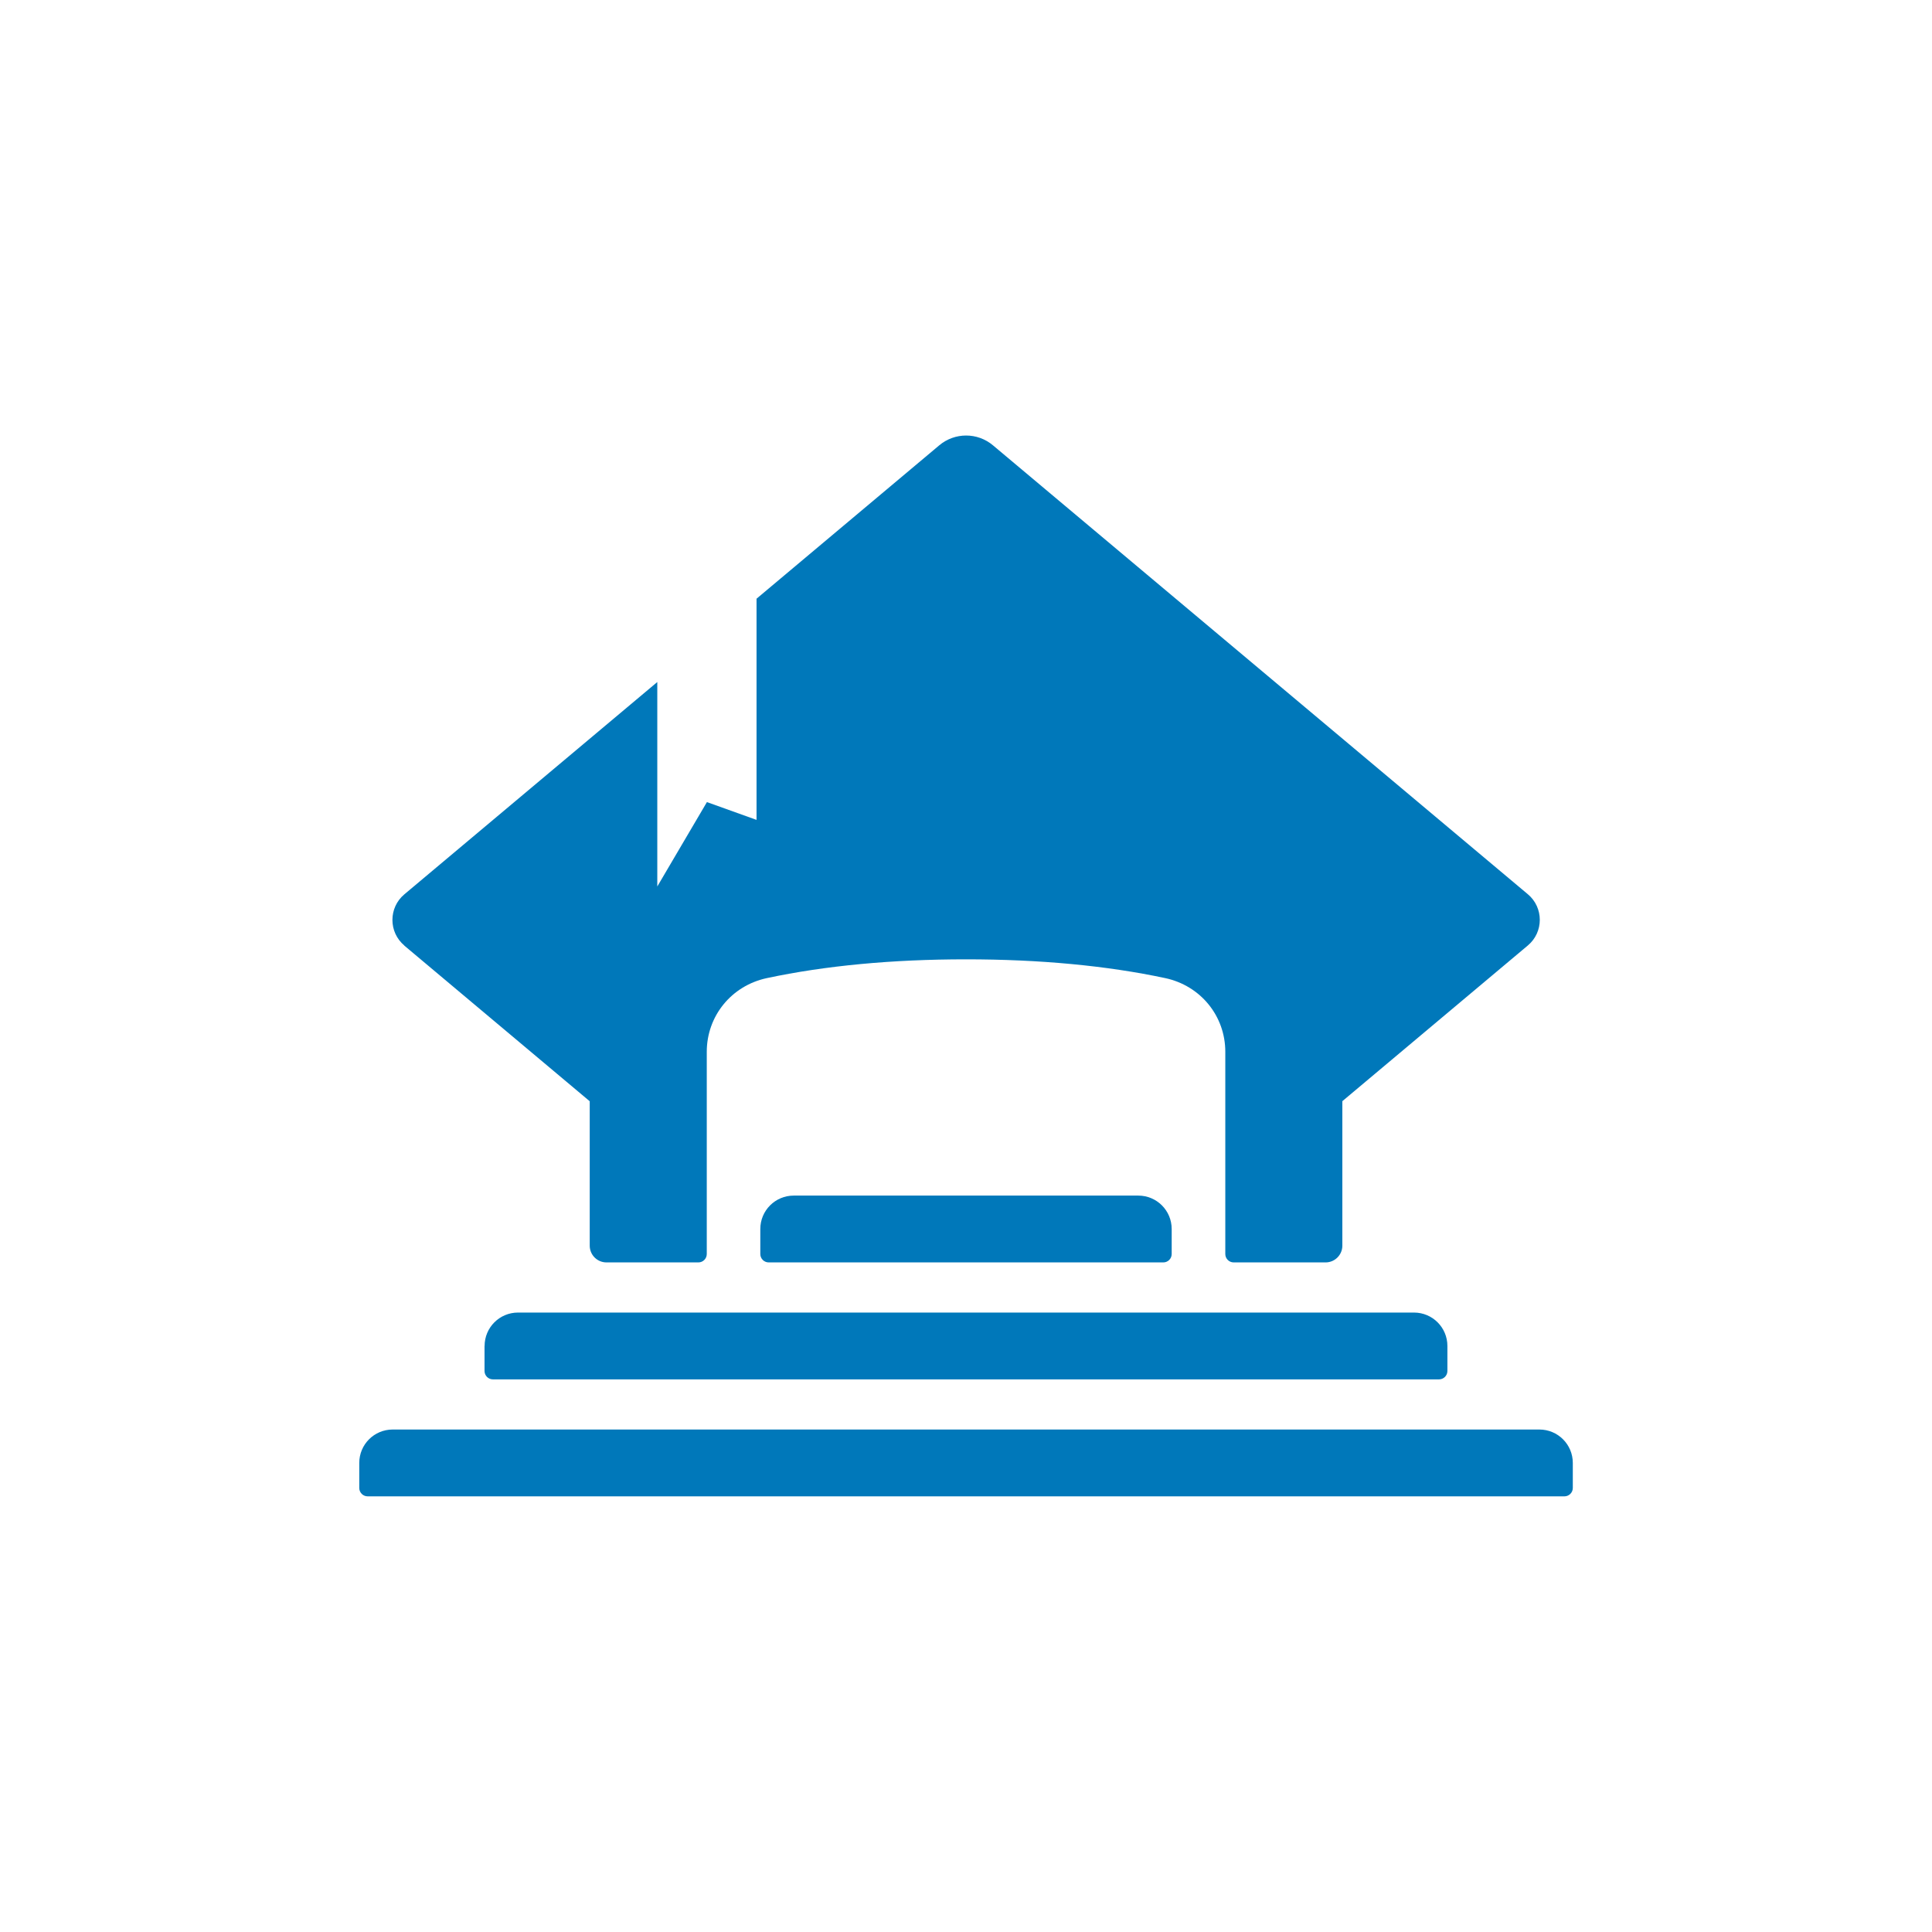 <svg xmlns="http://www.w3.org/2000/svg" id="Layer_1" viewBox="0 0 256.19 256.19"><defs><style>      .st0 {        fill: #0078ba;      }    </style></defs><path class="st0" d="M53.6,125.38l24.6,20.65v19.15c0,1.22.99,2.22,2.22,2.22h12.19c.61,0,1.11-.5,1.11-1.11v-26.82c0-4.75,3.28-8.77,7.97-9.77,7.74-1.65,16.63-2.49,26.41-2.49s18.67.84,26.41,2.49c4.69,1,7.97,5.02,7.97,9.77v26.82c0,.61.5,1.11,1.11,1.11h12.19c1.22,0,2.22-.99,2.22-2.22v-19.16l24.6-20.65c2.11-1.77,2.11-5.02,0-6.79l-70.93-59.53c-2.06-1.73-5.06-1.73-7.12,0l-24.23,20.34v29.33l-6.58-2.36-6.58,11.19v-27.11l-33.54,28.15c-2.11,1.77-2.11,5.02,0,6.79Z"></path><path class="st0" d="M154.26,167.4c.61,0,1.11-.5,1.11-1.11v-3.32c0-2.45-1.98-4.43-4.43-4.43h-45.69c-2.45,0-4.43,1.98-4.43,4.43v3.32c0,.61.5,1.11,1.11,1.11h52.33Z"></path><path class="st0" d="M64.25,178.48v3.32c0,.61.5,1.11,1.11,1.11h125.46c.61,0,1.11-.5,1.11-1.11v-3.32c0-2.45-1.98-4.43-4.43-4.43h-118.81c-2.45,0-4.43,1.98-4.43,4.43Z"></path><path class="st0" d="M204.12,189.56H52.07c-2.45,0-4.43,1.98-4.43,4.43v3.32c0,.61.5,1.11,1.11,1.11h158.7c.61,0,1.11-.5,1.11-1.11v-3.32c0-2.45-1.98-4.43-4.43-4.43Z"></path></svg>